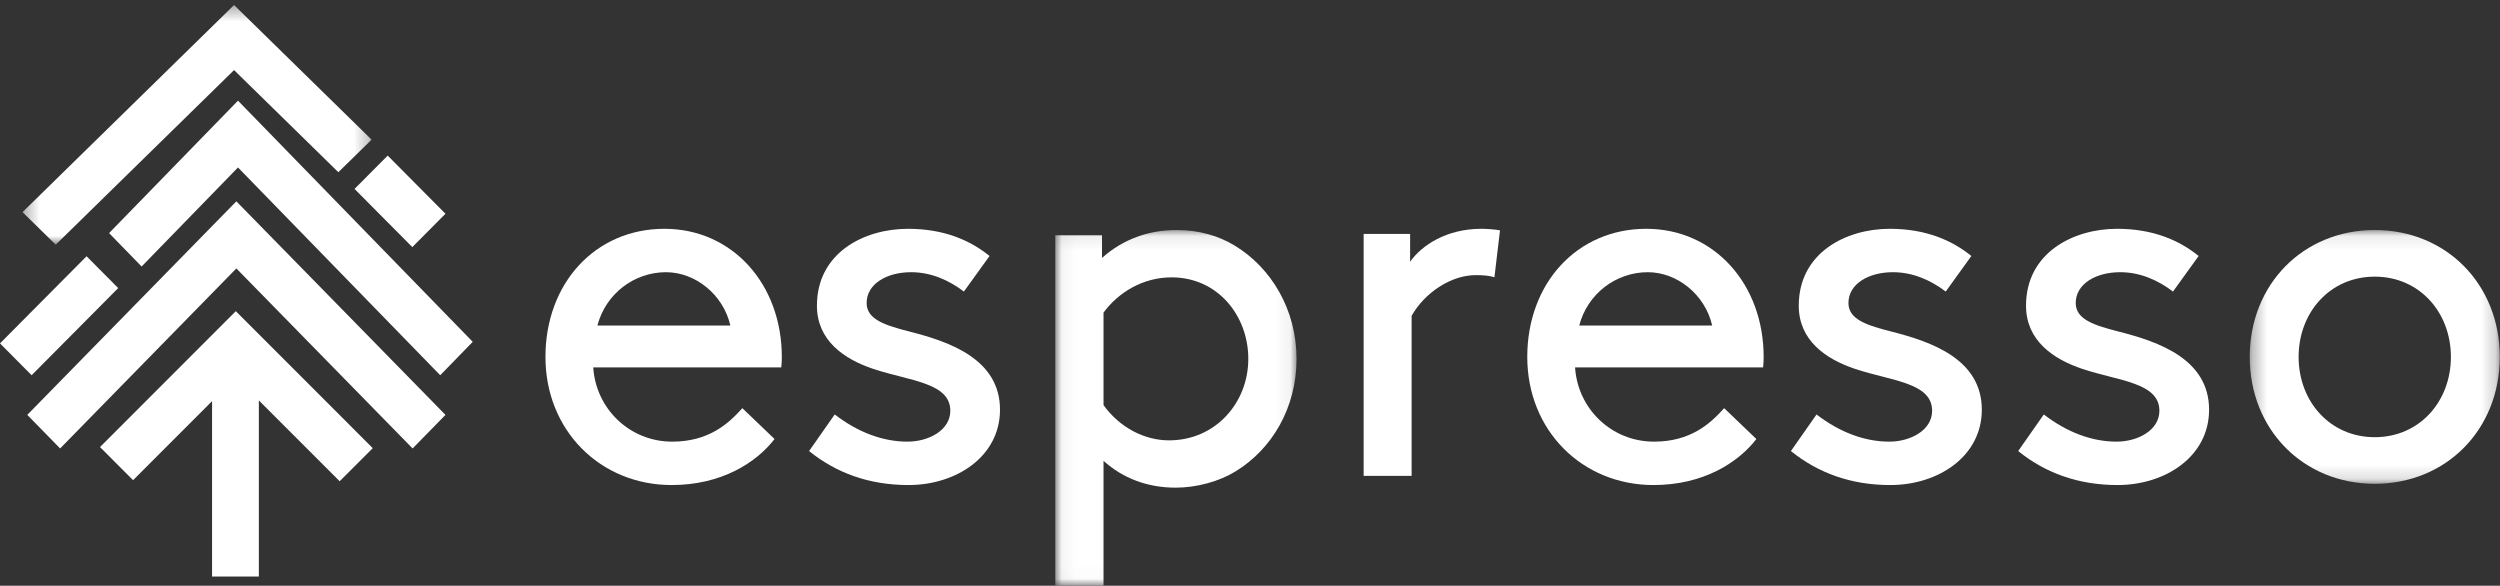<?xml version="1.0" encoding="UTF-8"?>
<svg width="175px" height="41px" viewBox="0 0 175 41" version="1.1" xmlns="http://www.w3.org/2000/svg" xmlns:xlink="http://www.w3.org/1999/xlink">
    <rect x="0" y="0" width="175" height="41" fill="#333333" stroke="none"/>
    <!-- Generator: Sketch 55.1 (78136) - https://sketchapp.com -->
    <title>Espresso</title>
    <desc>Created with Sketch.</desc>
    <defs>
        <polygon id="path-1" points="0.052 0.086 16.94 0.086 16.94 24.984 0.052 24.984"></polygon>
        <polygon id="path-3" points="0.299 0.085 17.802 0.085 17.802 17.85 0.299 17.85"></polygon>
        <polygon id="path-5" points="0.303 0.352 24.738 0.352 24.738 17.127 0.303 17.127"></polygon>
    </defs>
    <g id="Logo-White" stroke="none" stroke-width="1" fill="none" fill-rule="evenodd">
        <g id="Group-32">
            <path d="M41.527,25.717 C41.709,28.609 44.073,30.915 47.054,30.915 C49.6,30.915 50.982,29.67 51.964,28.572 L54.218,30.732 C52.945,32.379 50.509,33.953 47.018,33.953 C42.036,33.953 38.182,30.146 38.182,24.985 C38.182,19.823 41.672,16.016 46.509,16.016 C51.273,16.016 54.727,19.897 54.727,24.985 C54.727,25.131 54.727,25.387 54.69,25.717 L41.527,25.717 Z M41.818,22.788 L51.127,22.788 C50.618,20.592 48.654,19.054 46.618,19.054 C44.4,19.054 42.4,20.555 41.818,22.788 L41.818,22.788 Z" id="Fill-1" fill="#FFFFFF"></path>
            <path d="M58.43,29.012 C60.041,30.256 61.798,30.915 63.52,30.915 C65.021,30.915 66.522,30.109 66.522,28.755 C66.522,26.778 63.666,26.669 61.14,25.827 C59.052,25.131 57.185,23.813 57.185,21.397 C57.185,17.7 60.481,16.016 63.556,16.016 C66.082,16.016 67.913,16.821 69.268,17.919 L67.473,20.409 C66.411,19.604 65.166,19.054 63.775,19.054 C62.091,19.054 60.664,19.86 60.664,21.214 C60.664,22.386 62.018,22.788 63.739,23.228 C66.448,23.923 70,25.131 70,28.682 C70,31.94 66.961,33.953 63.592,33.953 C60.847,33.953 58.54,33.111 56.636,31.574 L58.43,29.012 Z" id="Fill-3" fill="#FFFFFF"></path>
            <g id="Group-7" transform="translate(73.818, 16.016)">
                <mask id="mask-2" fill="white">
                    <use xlink:href="#path-1"></use>
                </mask>
                <g id="Clip-6"></g>
                <path d="M3.429,24.984 L0.052,24.984 L0.052,0.454 L3.323,0.454 L3.323,2.038 C4.852,0.675 6.665,0.086 8.55,0.086 C10.114,0.086 11.5,0.492 12.638,1.191 C15.163,2.737 16.94,5.644 16.94,9.103 C16.94,12.563 15.198,15.434 12.674,16.979 C11.536,17.679 9.971,18.12 8.478,18.12 C6.488,18.12 4.78,17.458 3.429,16.243 L3.429,24.984 Z M3.429,12.342 C4.567,13.925 6.309,14.809 8.016,14.809 C11.252,14.809 13.563,12.195 13.563,9.103 C13.563,6.086 11.429,3.399 8.194,3.399 C6.167,3.399 4.461,4.466 3.429,5.865 L3.429,12.342 Z" id="Fill-5" fill="#FFFFFF" mask="url(#mask-2)"></path>
            </g>
            <path d="M104.611,19.403 C104.223,19.295 103.834,19.259 103.303,19.259 C101.571,19.259 99.732,20.484 98.813,22.106 L98.813,33.312 L95.455,33.312 L95.455,16.376 L98.708,16.376 L98.708,18.322 C99.521,17.169 101.253,16.016 103.692,16.016 C104.045,16.016 104.611,16.052 105,16.124 L104.611,19.403 Z" id="Fill-8" fill="#FFFFFF"></path>
            <path d="M110.255,25.717 C110.437,28.609 112.8,30.915 115.782,30.915 C118.328,30.915 119.709,29.67 120.691,28.572 L122.946,30.732 C121.673,32.379 119.236,33.953 115.745,33.953 C110.763,33.953 106.909,30.146 106.909,24.985 C106.909,19.823 110.4,16.016 115.236,16.016 C120,16.016 123.455,19.897 123.455,24.985 C123.455,25.131 123.455,25.387 123.418,25.717 L110.255,25.717 Z M110.545,22.788 L119.854,22.788 C119.345,20.592 117.382,19.054 115.345,19.054 C113.127,19.054 111.127,20.555 110.545,22.788 L110.545,22.788 Z" id="Fill-10" fill="#FFFFFF"></path>
            <path d="M127.158,29.012 C128.769,30.256 130.526,30.915 132.247,30.915 C133.748,30.915 135.249,30.109 135.249,28.755 C135.249,26.778 132.393,26.669 129.867,25.827 C127.78,25.131 125.913,23.813 125.913,21.397 C125.913,17.7 129.208,16.016 132.283,16.016 C134.809,16.016 136.64,16.821 137.995,17.919 L136.201,20.409 C135.139,19.604 133.894,19.054 132.503,19.054 C130.818,19.054 129.391,19.86 129.391,21.214 C129.391,22.386 130.745,22.788 132.466,23.228 C135.175,23.923 138.727,25.131 138.727,28.682 C138.727,31.94 135.688,33.953 132.32,33.953 C129.574,33.953 127.268,33.111 125.364,31.574 L127.158,29.012 Z" id="Fill-12" fill="#FFFFFF"></path>
            <path d="M143.067,29.012 C144.678,30.256 146.435,30.915 148.156,30.915 C149.657,30.915 151.158,30.109 151.158,28.755 C151.158,26.778 148.302,26.669 145.776,25.827 C143.689,25.131 141.822,23.813 141.822,21.397 C141.822,17.7 145.118,16.016 148.193,16.016 C150.719,16.016 152.549,16.821 153.904,17.919 L152.11,20.409 C151.048,19.604 149.803,19.054 148.412,19.054 C146.728,19.054 145.3,19.86 145.3,21.214 C145.3,22.386 146.655,22.788 148.375,23.228 C151.085,23.923 154.636,25.131 154.636,28.682 C154.636,31.94 151.598,33.953 148.229,33.953 C145.484,33.953 143.177,33.111 141.273,31.574 L143.067,29.012 Z" id="Fill-14" fill="#FFFFFF"></path>
            <g id="Group-18" transform="translate(157.182, 16.016)">
                <mask id="mask-4" fill="white">
                    <use xlink:href="#path-3"></use>
                </mask>
                <g id="Clip-17"></g>
                <path d="M9.051,0.085 C14.057,0.085 17.803,3.892 17.803,8.968 C17.803,14.043 14.057,17.85 9.051,17.85 C4.045,17.85 0.299,14.043 0.299,8.968 C0.299,3.892 4.045,0.085 9.051,0.085 M9.051,14.587 C12.184,14.587 14.381,12.086 14.381,8.968 C14.381,5.85 12.184,3.349 9.051,3.349 C5.918,3.349 3.721,5.85 3.721,8.968 C3.721,12.086 5.918,14.587 9.051,14.587" id="Fill-16" fill="#FFFFFF" mask="url(#mask-4)"></path>
            </g>
            <polygon id="Fill-19" fill="#FFFFFF" points="28.862 17.297 31.182 14.962 27.138 10.891 24.818 13.225"></polygon>
            <g id="Group-23" transform="translate(1.273, 0)">
                <mask id="mask-6" fill="white">
                    <use xlink:href="#path-5"></use>
                </mask>
                <g id="Clip-22"></g>
                <polygon id="Fill-21" fill="#FFFFFF" mask="url(#mask-6)" points="15.111 0.352 0.303 14.85 2.629 17.127 15.111 4.906 22.411 12.054 24.738 9.776"></polygon>
            </g>
            <polygon id="Fill-24" fill="#FFFFFF" points="7.636 16.317 9.913 18.656 16.659 11.723 30.815 26.266 33.091 23.928 16.659 7.047"></polygon>
            <polygon id="Fill-26" fill="#FFFFFF" points="1.909 29.042 4.209 31.391 16.545 18.79 28.882 31.391 31.182 29.042 16.545 14.094"></polygon>
            <polygon id="Fill-28" fill="#FFFFFF" points="7 31.294 9.316 33.612 14.845 28.079 14.845 40.359 18.12 40.359 18.12 28.029 23.775 33.687 26.091 31.37 16.507 21.781"></polygon>
            <polygon id="Fill-30" fill="#FFFFFF" points="0 24.037 2.214 26.266 8.273 20.166 6.06 17.938"></polygon>
        </g>
    </g>
</svg>
